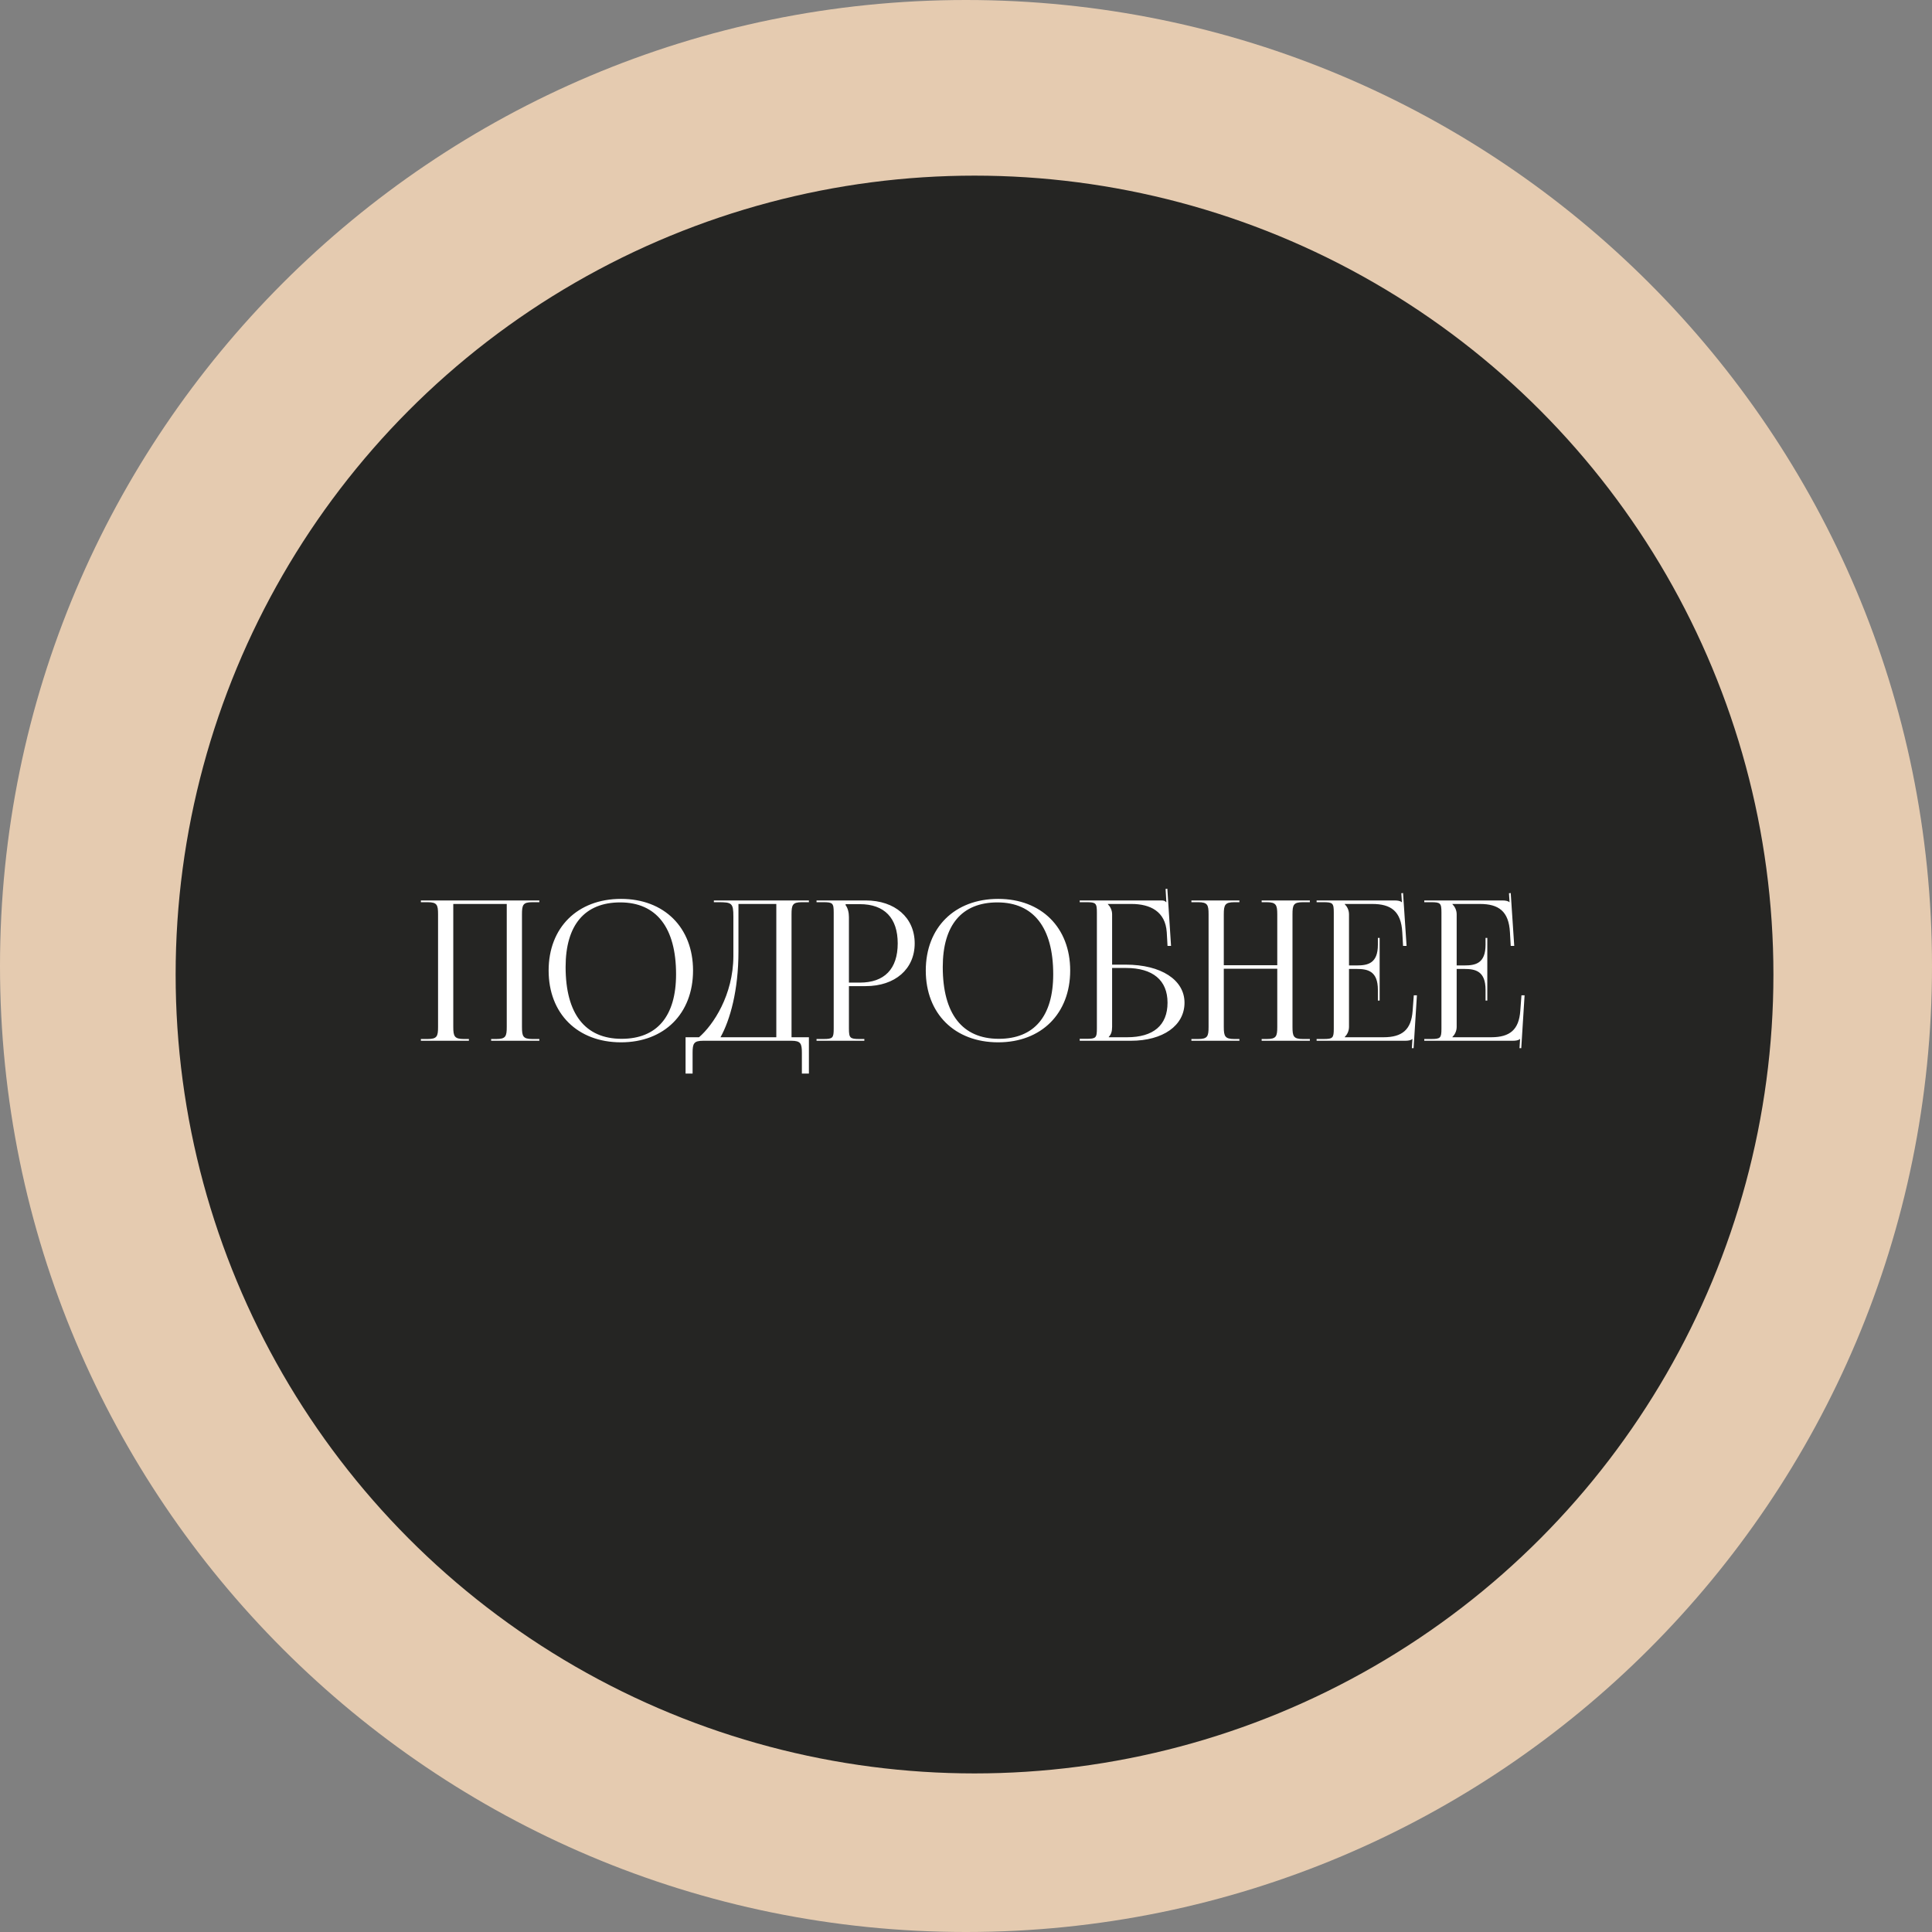 <?xml version="1.0" encoding="UTF-8"?> <svg xmlns="http://www.w3.org/2000/svg" width="99" height="99" viewBox="0 0 99 99" fill="none"><rect x="0" y="0" width="99" height="99" fill="#808080" stroke="none"/> <path d="M99 49.5C99 76.838 76.838 99 49.5 99C22.162 99 0 76.838 0 49.5C0 22.162 22.162 0 49.5 0C76.838 0 99 22.162 99 49.5Z" fill="#E5CBB0"></path> <circle cx="49.937" cy="49.937" r="40.937" fill="#252523"></circle> <path d="M21.567 53.331V53.241H21.917C22.397 53.241 22.447 53.101 22.447 52.621V46.851C22.447 46.371 22.397 46.231 21.917 46.231H21.567V46.141H27.637V46.231H27.277C26.797 46.231 26.747 46.371 26.747 46.851V52.621C26.747 53.101 26.797 53.241 27.277 53.241H27.637V53.331H25.167V53.241H25.437C25.917 53.241 25.967 53.101 25.967 52.621V46.321H23.227V52.621C23.227 53.101 23.287 53.241 23.767 53.241H24.027V53.331H21.567ZM31.823 53.411C29.593 53.411 28.113 51.941 28.113 49.731C28.113 47.531 29.593 46.061 31.823 46.061C34.033 46.061 35.513 47.531 35.513 49.731C35.513 51.941 34.033 53.411 31.823 53.411ZM31.853 53.231C33.663 53.231 34.643 52.081 34.643 49.921C34.643 47.531 33.633 46.241 31.783 46.241C29.963 46.241 28.983 47.401 28.983 49.551C28.983 51.951 29.983 53.231 31.853 53.231ZM35.13 53.151H35.82C36.55 52.521 37.57 50.991 37.58 49.001V46.971C37.58 46.271 37.5 46.231 36.8 46.231H36.58V46.141H41.45V46.231H41.09C40.61 46.231 40.56 46.371 40.56 46.851V53.151H41.45V55.011H41.09V53.951C41.09 53.471 41.03 53.331 40.55 53.331H36.03C35.55 53.331 35.49 53.471 35.49 53.951V55.011H35.13V53.151ZM36.92 53.151H39.78V46.321H37.84V48.761C37.84 50.751 37.41 52.271 36.92 53.151ZM43.331 46.331V46.381C43.451 46.541 43.501 46.771 43.501 47.001V50.351H44.061C45.321 50.351 46.001 49.651 46.001 48.341C46.001 47.041 45.321 46.331 44.061 46.331H43.331ZM41.841 53.331V53.241H42.191C42.671 53.241 42.721 53.191 42.721 52.711V46.761C42.721 46.281 42.671 46.231 42.191 46.231H41.841V46.141H44.361C45.861 46.141 46.871 47.021 46.871 48.341C46.871 49.661 45.861 50.531 44.361 50.531H43.501V52.711C43.501 53.191 43.561 53.241 44.041 53.241H44.291V53.331H41.841ZM51.149 53.411C48.919 53.411 47.439 51.941 47.439 49.731C47.439 47.531 48.919 46.061 51.149 46.061C53.359 46.061 54.839 47.531 54.839 49.731C54.839 51.941 53.359 53.411 51.149 53.411ZM51.179 53.231C52.989 53.231 53.969 52.081 53.969 49.921C53.969 47.531 52.959 46.241 51.109 46.241C49.289 46.241 48.309 47.401 48.309 49.551C48.309 51.951 49.309 53.231 51.179 53.231ZM55.327 53.331V53.231H55.677C56.157 53.231 56.207 53.181 56.207 52.701V46.761C56.207 46.281 56.157 46.231 55.677 46.231H55.327V46.141H59.487C59.647 46.141 59.687 46.161 59.757 46.231H59.767L59.727 45.551L59.817 45.541L60.007 48.471H59.827L59.787 47.771C59.717 46.701 58.937 46.321 57.977 46.321H56.767V46.331C56.887 46.451 56.987 46.631 56.987 46.851V49.431H57.687C59.497 49.431 60.697 50.211 60.697 51.381C60.697 52.551 59.597 53.331 57.947 53.331H55.327ZM56.987 49.601V52.621C56.987 52.851 56.937 53.011 56.817 53.131V53.151H57.757C59.097 53.151 59.827 52.541 59.827 51.381C59.827 50.231 59.077 49.601 57.697 49.601H56.987ZM61.05 53.331V53.241H61.4C61.88 53.241 61.93 53.101 61.93 52.621V46.851C61.93 46.371 61.88 46.231 61.4 46.231H61.05V46.141H63.51V46.231H63.25C62.77 46.231 62.71 46.371 62.71 46.851V49.461H65.45V46.851C65.45 46.371 65.39 46.231 64.91 46.231H64.65V46.141H67.12V46.231H66.76C66.28 46.231 66.23 46.371 66.23 46.851V52.621C66.23 53.101 66.28 53.241 66.76 53.241H67.12V53.331H64.65V53.241H64.92C65.4 53.241 65.45 53.101 65.45 52.621V49.641H62.71V52.621C62.71 53.101 62.77 53.241 63.25 53.241H63.51V53.331H61.05ZM70.696 51.271H70.606V50.721C70.606 49.761 70.086 49.651 69.526 49.651H69.126V52.621C69.126 52.841 69.026 53.021 68.906 53.141V53.151H70.896C71.856 53.151 72.316 52.761 72.386 51.801L72.446 51.001H72.606L72.436 53.711H72.346L72.376 53.241H72.366C72.296 53.311 72.156 53.331 71.996 53.331H67.466V53.241H67.816C68.296 53.241 68.346 53.191 68.346 52.711V46.761C68.346 46.281 68.296 46.231 67.816 46.231H67.466V46.141H71.456C71.616 46.141 71.756 46.161 71.826 46.231H71.836L71.806 45.771L71.896 45.761L72.076 48.471H71.896L71.856 47.771C71.796 46.691 71.276 46.321 70.316 46.321H68.906V46.331C69.026 46.451 69.126 46.631 69.126 46.851V49.471H69.526C70.086 49.471 70.606 49.371 70.606 48.411V48.061H70.696V51.271ZM76.213 51.271H76.123V50.721C76.123 49.761 75.603 49.651 75.043 49.651H74.643V52.621C74.643 52.841 74.543 53.021 74.423 53.141V53.151H76.413C77.373 53.151 77.833 52.761 77.903 51.801L77.963 51.001H78.123L77.953 53.711H77.863L77.893 53.241H77.883C77.813 53.311 77.673 53.331 77.513 53.331H72.983V53.241H73.333C73.813 53.241 73.863 53.191 73.863 52.711V46.761C73.863 46.281 73.813 46.231 73.333 46.231H72.983V46.141H76.973C77.133 46.141 77.273 46.161 77.343 46.231H77.353L77.323 45.771L77.413 45.761L77.593 48.471H77.413L77.373 47.771C77.313 46.691 76.793 46.321 75.833 46.321H74.423V46.331C74.543 46.451 74.643 46.631 74.643 46.851V49.471H75.043C75.603 49.471 76.123 49.371 76.123 48.411V48.061H76.213V51.271Z" fill="white"></path> </svg> 
